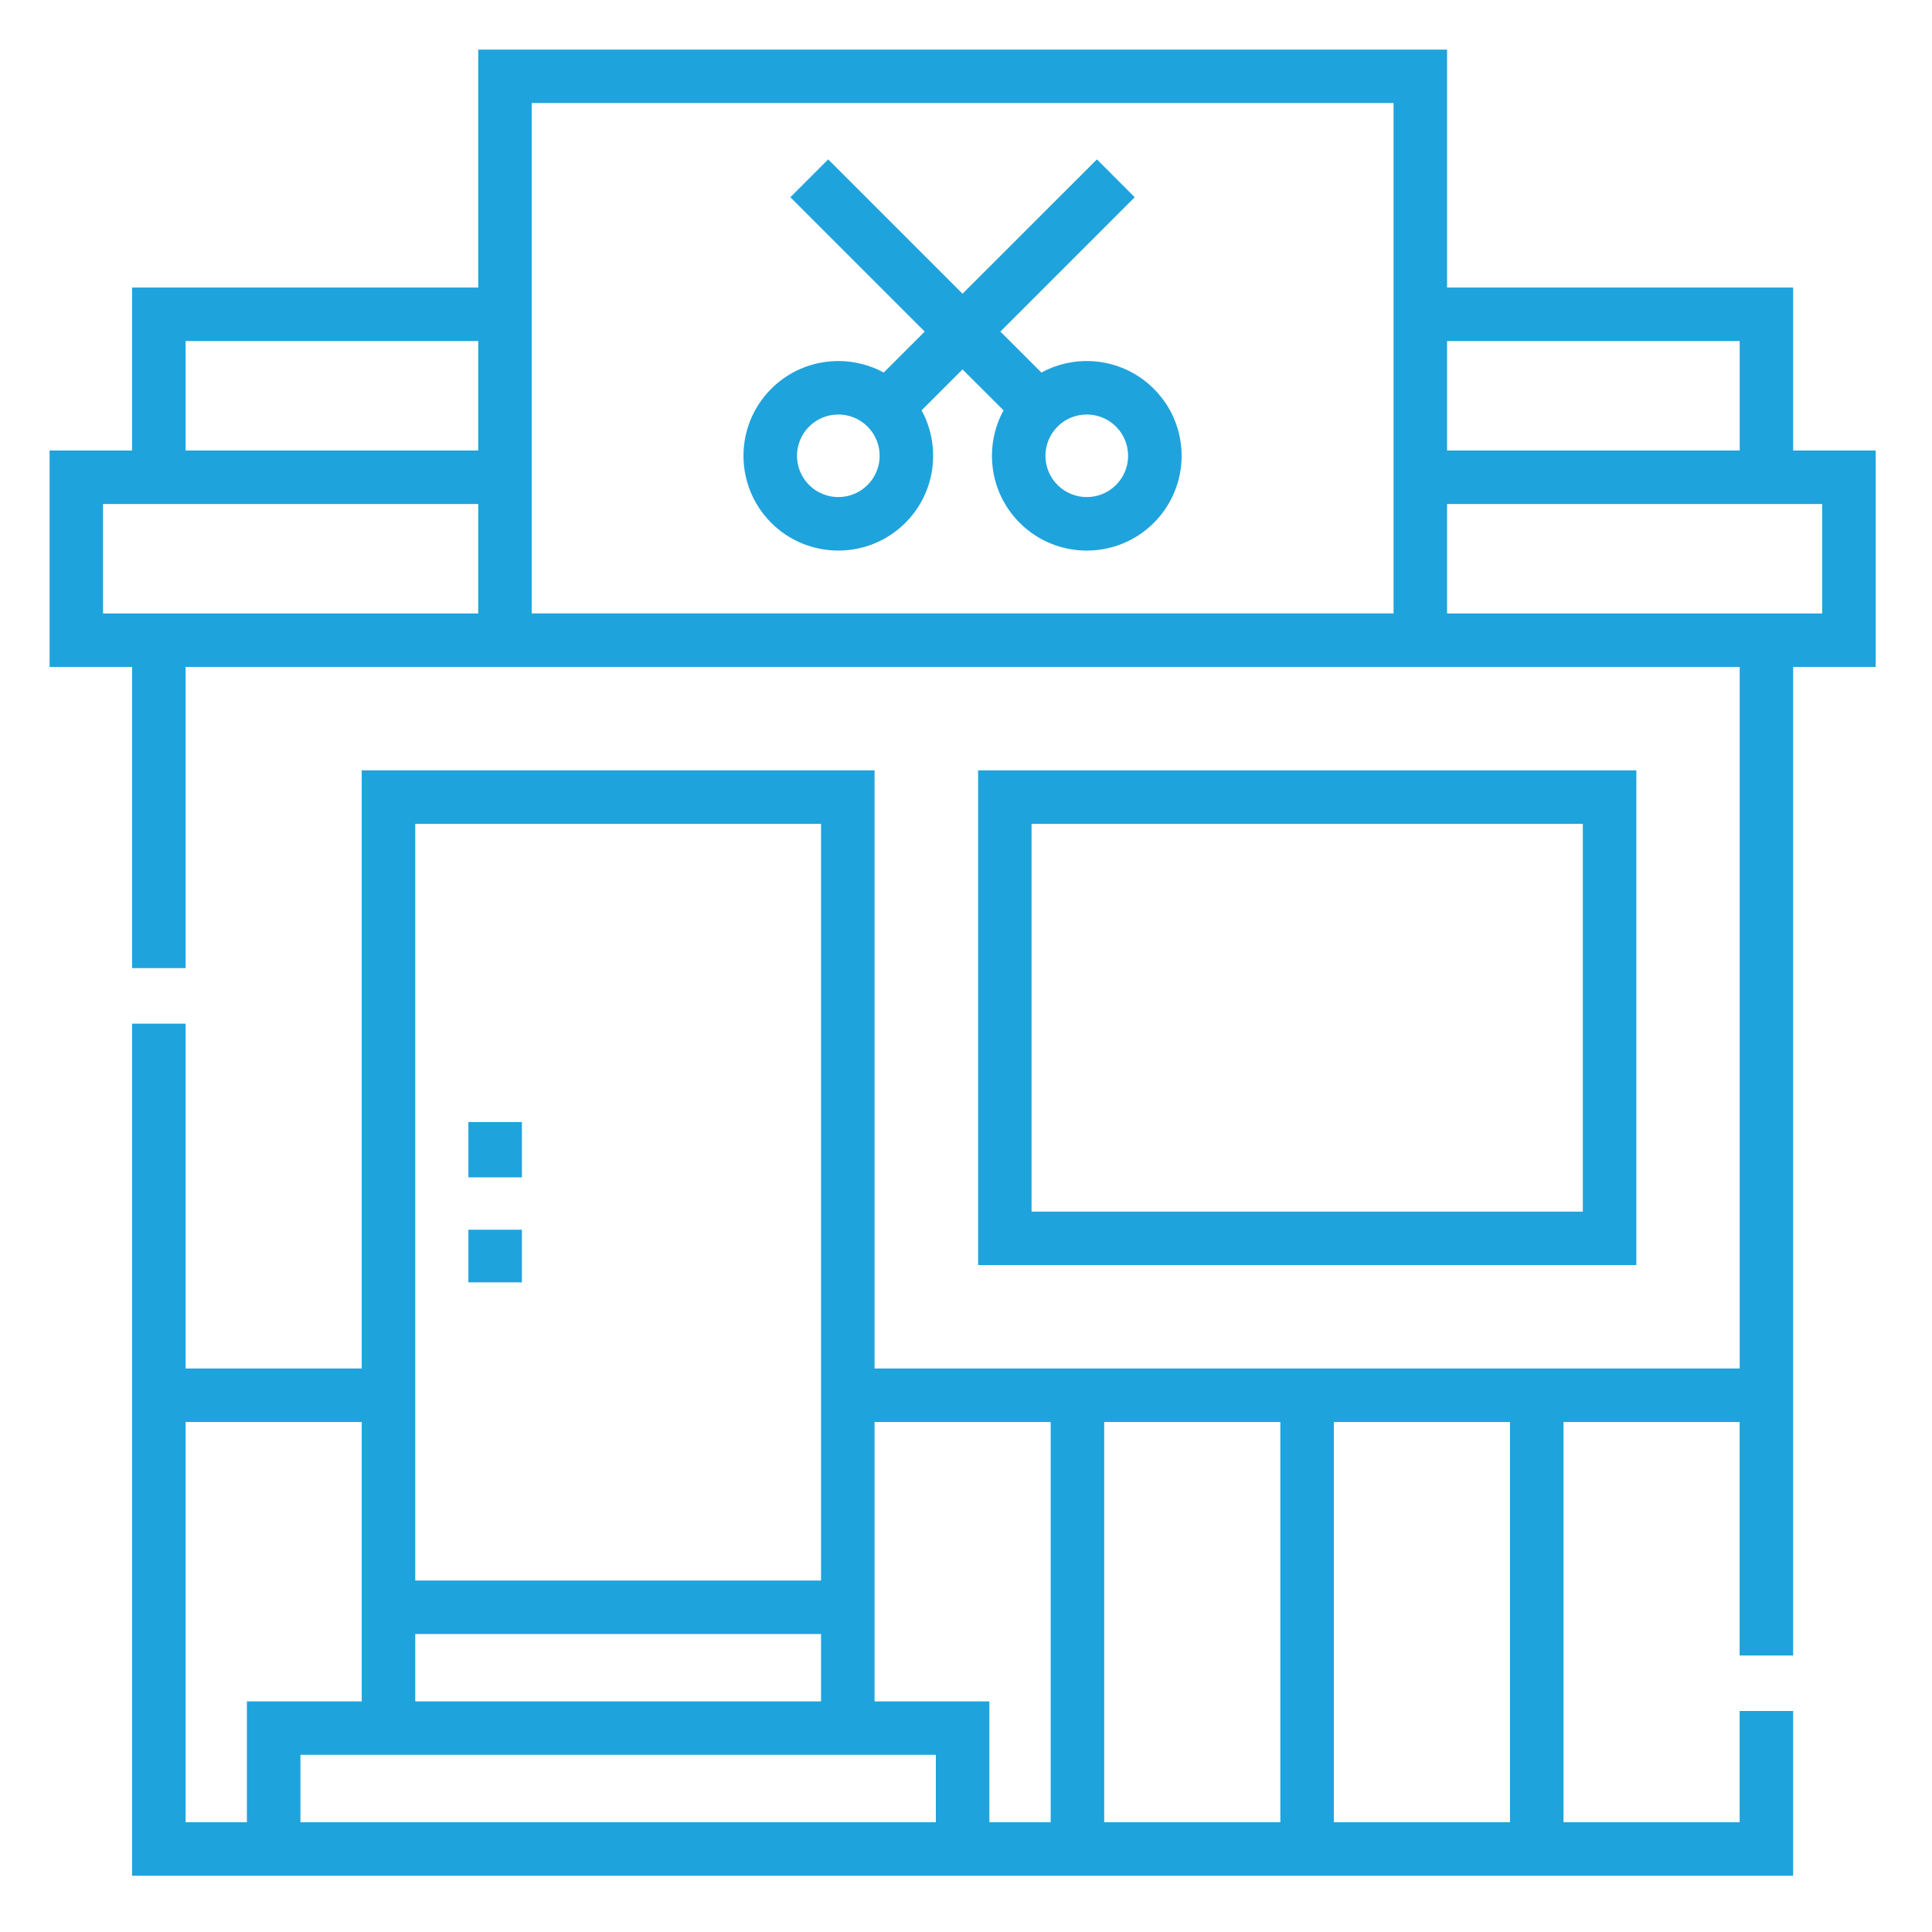 <svg width="30" height="30" viewBox="0 0 30 30" fill="none" xmlns="http://www.w3.org/2000/svg">
<mask id="mask0_326_940" style="mask-type:alpha" maskUnits="userSpaceOnUse" x="0" y="0" width="30" height="30">
<rect width="30" height="30" fill="#1FA3DC"/>
</mask>
<g mask="url(#mask0_326_940)">
<path d="M29.126 6.995H27.844V4.465H22.47V0.77H7.426V4.465H2.051V6.995H0.77V10.356H2.051V15.033H2.882V10.356H27.014V21.25C23.456 21.25 19.896 21.25 16.315 21.25V21.25H13.58V11.962H5.617V21.25H2.882V15.895H2.051V29.126H27.844V26.568H27.013V28.295H24.278V22.081H27.013V25.706H27.844C27.844 22.936 27.844 11.408 27.844 10.356H29.126V6.995ZM6.448 25.373H12.749V26.419H6.448V25.373ZM6.448 12.793H12.749V24.542H6.448V12.793ZM2.882 28.295V22.081H5.617V26.419H3.834V28.295H2.882ZM4.665 28.295V27.249H14.532V28.295C13.318 28.295 6.092 28.295 4.665 28.295ZM16.315 28.295H15.363V26.419H13.58V22.081H16.315V28.295ZM17.146 28.295V22.081H19.881V28.295H17.146ZM23.447 28.295H20.712V22.081H23.447V28.295ZM27.014 5.296V6.995H22.47V5.296H27.014ZM8.256 1.6H21.639V9.525H8.256V1.6ZM2.882 5.296H7.426V6.995H2.882V5.296ZM1.6 9.526V7.826H7.426V9.526C7.226 9.526 1.806 9.526 1.6 9.526ZM28.295 9.526C28.088 9.526 22.669 9.526 22.47 9.526V7.826H28.295V9.526Z" fill="#1FA3DC"/>
<path d="M25.409 11.962H15.188V19.644H25.409V11.962ZM24.578 18.814H16.018V12.793H24.578V18.814Z" fill="#1FA3DC"/>
<path d="M16.171 5.785L15.534 5.149L17.62 3.063L17.033 2.475L14.946 4.561L12.86 2.475L12.273 3.063L14.359 5.149L13.722 5.785C13.164 5.481 12.448 5.565 11.976 6.037C11.401 6.612 11.401 7.543 11.976 8.119C12.55 8.692 13.484 8.693 14.058 8.119L14.058 8.119C14.535 7.642 14.613 6.926 14.31 6.372L14.946 5.736L15.583 6.372C15.28 6.926 15.357 7.641 15.834 8.119L15.834 8.119C16.408 8.693 17.342 8.693 17.916 8.119C18.492 7.543 18.492 6.612 17.916 6.037C17.444 5.565 16.729 5.481 16.171 5.785ZM13.471 7.531C13.221 7.781 12.814 7.781 12.564 7.531C12.313 7.281 12.313 6.875 12.564 6.624C12.814 6.374 13.221 6.374 13.471 6.624C13.722 6.875 13.722 7.281 13.471 7.531ZM17.329 7.531C17.079 7.781 16.672 7.781 16.422 7.531C16.171 7.281 16.171 6.875 16.422 6.624C16.672 6.374 17.079 6.374 17.329 6.624C17.58 6.875 17.58 7.281 17.329 7.531Z" fill="#1FA3DC"/>
<path d="M7.273 19.095H8.104V19.912H7.273V19.095Z" fill="#1FA3DC"/>
<path d="M7.273 17.423H8.104V18.282H7.273V17.423Z" fill="#1FA3DC"/>
</g>
</svg>
